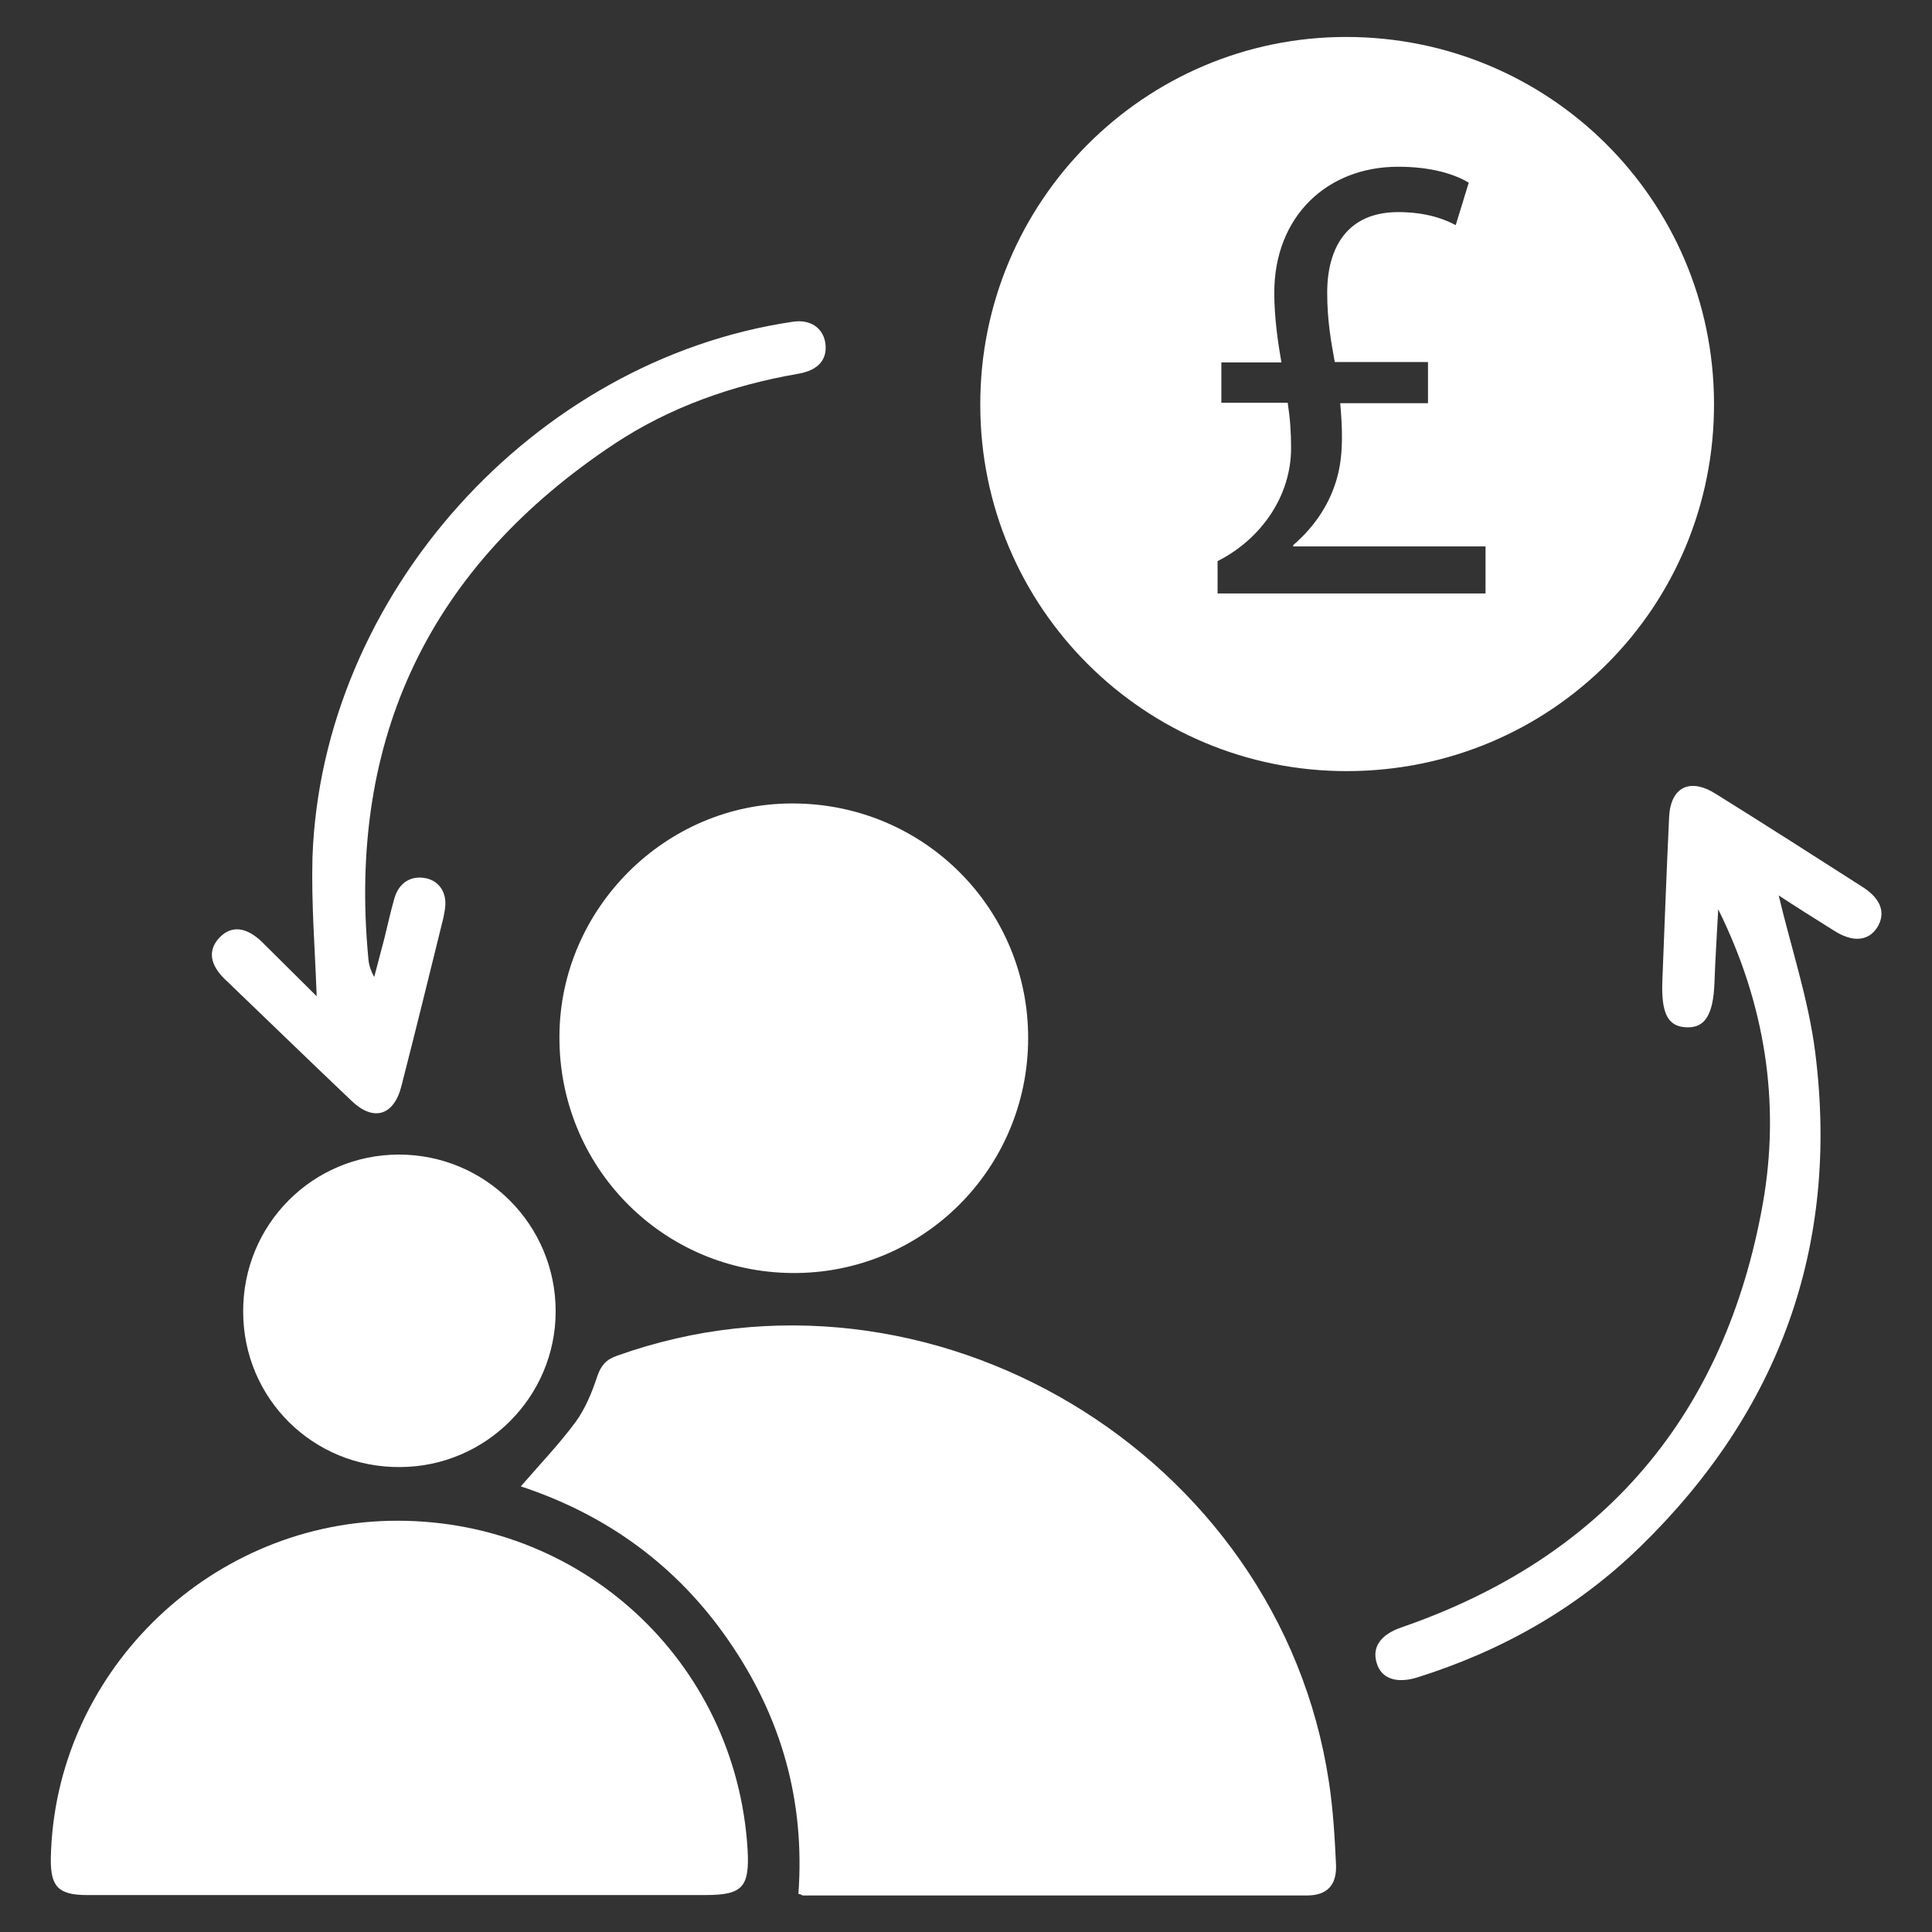 <?xml version="1.0" encoding="utf-8"?>
<!-- Generator: Adobe Illustrator 27.3.1, SVG Export Plug-In . SVG Version: 6.00 Build 0)  -->
<svg version="1.1" id="Layer_1" xmlns="http://www.w3.org/2000/svg" xmlns:xlink="http://www.w3.org/1999/xlink" x="0px" y="0px"
	 viewBox="0 0 46 46" style="enable-background:new 0 0 46 46;" xml:space="preserve">
<rect x="0" y="0" width="46" height="46" fill="#333333" stroke="none"/>
<style type="text/css">
	.st0{fill:#FFFFFF;}
</style>
<g>
	<path class="st0" d="M19.01,45.09c0.16-2.22-0.41-4.21-1.65-6.01c-1.24-1.81-2.93-3.02-4.96-3.69c0.45-0.52,0.91-1,1.31-1.54
		c0.23-0.32,0.39-0.71,0.51-1.08c0.09-0.26,0.21-0.4,0.47-0.49c7.43-2.66,15.77,2.32,16.95,10.14c0.1,0.65,0.14,1.32,0.17,1.98
		c0.02,0.49-0.22,0.73-0.69,0.73c-4,0-8.01,0-12.01,0C19.08,45.11,19.05,45.1,19.01,45.09z"/>
	<path class="st0" d="M9.5,45.12c-2.48,0-4.95,0-7.43,0c-0.68,0-0.87-0.2-0.86-0.87c0.08-4.35,3.68-7.94,8.06-8.04
		c4.53-0.1,8.26,3.33,8.53,7.83c0.05,0.89-0.12,1.08-1,1.08C14.37,45.12,11.93,45.12,9.5,45.12z"/>
	<path class="st0" d="M24.48,24.73c-0.01,3.11-2.52,5.6-5.61,5.58c-3.1-0.02-5.57-2.53-5.55-5.64c0.01-3.04,2.54-5.56,5.57-5.54
		C22,19.14,24.49,21.64,24.48,24.73z"/>
	<path class="st0" d="M5.79,31.23c-0.01-2.07,1.65-3.74,3.71-3.74c2.06,0,3.73,1.67,3.73,3.73c0,2.04-1.66,3.7-3.7,3.71
		C7.46,34.95,5.79,33.3,5.79,31.23z"/>
	<path class="st0" d="M42.35,21.32c0.29,1.23,0.71,2.47,0.87,3.74c0.58,4.6-0.85,8.54-4.17,11.77c-1.51,1.47-3.3,2.48-5.31,3.11
		c-0.49,0.15-0.85,0.03-0.96-0.34c-0.12-0.38,0.09-0.68,0.58-0.85c4.84-1.67,7.71-5.06,8.61-10.08c0.43-2.42,0.05-4.78-1.06-7.02
		c-0.03,0.59-0.07,1.17-0.09,1.76c-0.03,0.76-0.23,1.07-0.67,1.05c-0.44-0.02-0.6-0.33-0.57-1.11c0.05-1.29,0.1-2.59,0.16-3.88
		c0.03-0.73,0.49-0.96,1.11-0.57c1.17,0.73,2.33,1.47,3.5,2.22c0.44,0.28,0.56,0.63,0.34,0.97c-0.21,0.32-0.58,0.35-1.02,0.07
		C43.19,21.86,42.73,21.57,42.35,21.32z"/>
	<path class="st0" d="M7.54,23.72c-0.04-1.13-0.13-2.22-0.1-3.31C7.66,14.17,12.7,8.57,18.88,7.66c0.41-0.06,0.71,0.14,0.77,0.5
		c0.06,0.4-0.17,0.66-0.65,0.74c-1.56,0.27-3.04,0.79-4.36,1.66c-4.39,2.91-6.37,6.99-5.87,12.26c0.01,0.14,0.05,0.28,0.14,0.44
		c0.08-0.3,0.16-0.6,0.24-0.91c0.08-0.32,0.15-0.65,0.24-0.96c0.11-0.38,0.4-0.55,0.75-0.48c0.34,0.07,0.52,0.38,0.45,0.76
		c-0.01,0.06-0.02,0.11-0.03,0.17c-0.33,1.34-0.66,2.68-1,4.01c-0.18,0.72-0.67,0.86-1.19,0.36c-1.01-0.96-2.01-1.93-3.02-2.9
		c-0.36-0.35-0.4-0.69-0.13-0.98c0.28-0.3,0.64-0.27,1.02,0.1C6.67,22.86,7.11,23.29,7.54,23.72z"/>
	<path class="st0" d="M32.05,0.88c-4.81,0-8.72,3.93-8.71,8.76c0,4.83,3.92,8.73,8.74,8.72c4.86-0.01,8.75-3.91,8.73-8.77
		C40.79,4.76,36.89,0.88,32.05,0.88z M35.37,14.13h-6.38v-0.77c1.03-0.52,1.75-1.54,1.75-2.69c0-0.37-0.02-0.68-0.08-1.08h-1.58
		V8.63h1.43c-0.08-0.46-0.17-1.06-0.17-1.66c0-1.81,1.25-3,2.95-3c0.8,0,1.35,0.18,1.68,0.38l-0.31,1.01
		c-0.28-0.15-0.72-0.31-1.37-0.31c-1.2,0-1.69,0.83-1.69,1.92c0,0.66,0.09,1.15,0.18,1.65H34V9.6h-2.09
		c0.05,0.58,0.08,1.17-0.06,1.72c-0.17,0.66-0.54,1.21-1.06,1.66v0.03h4.58V14.13z"/>
</g>
</svg>
